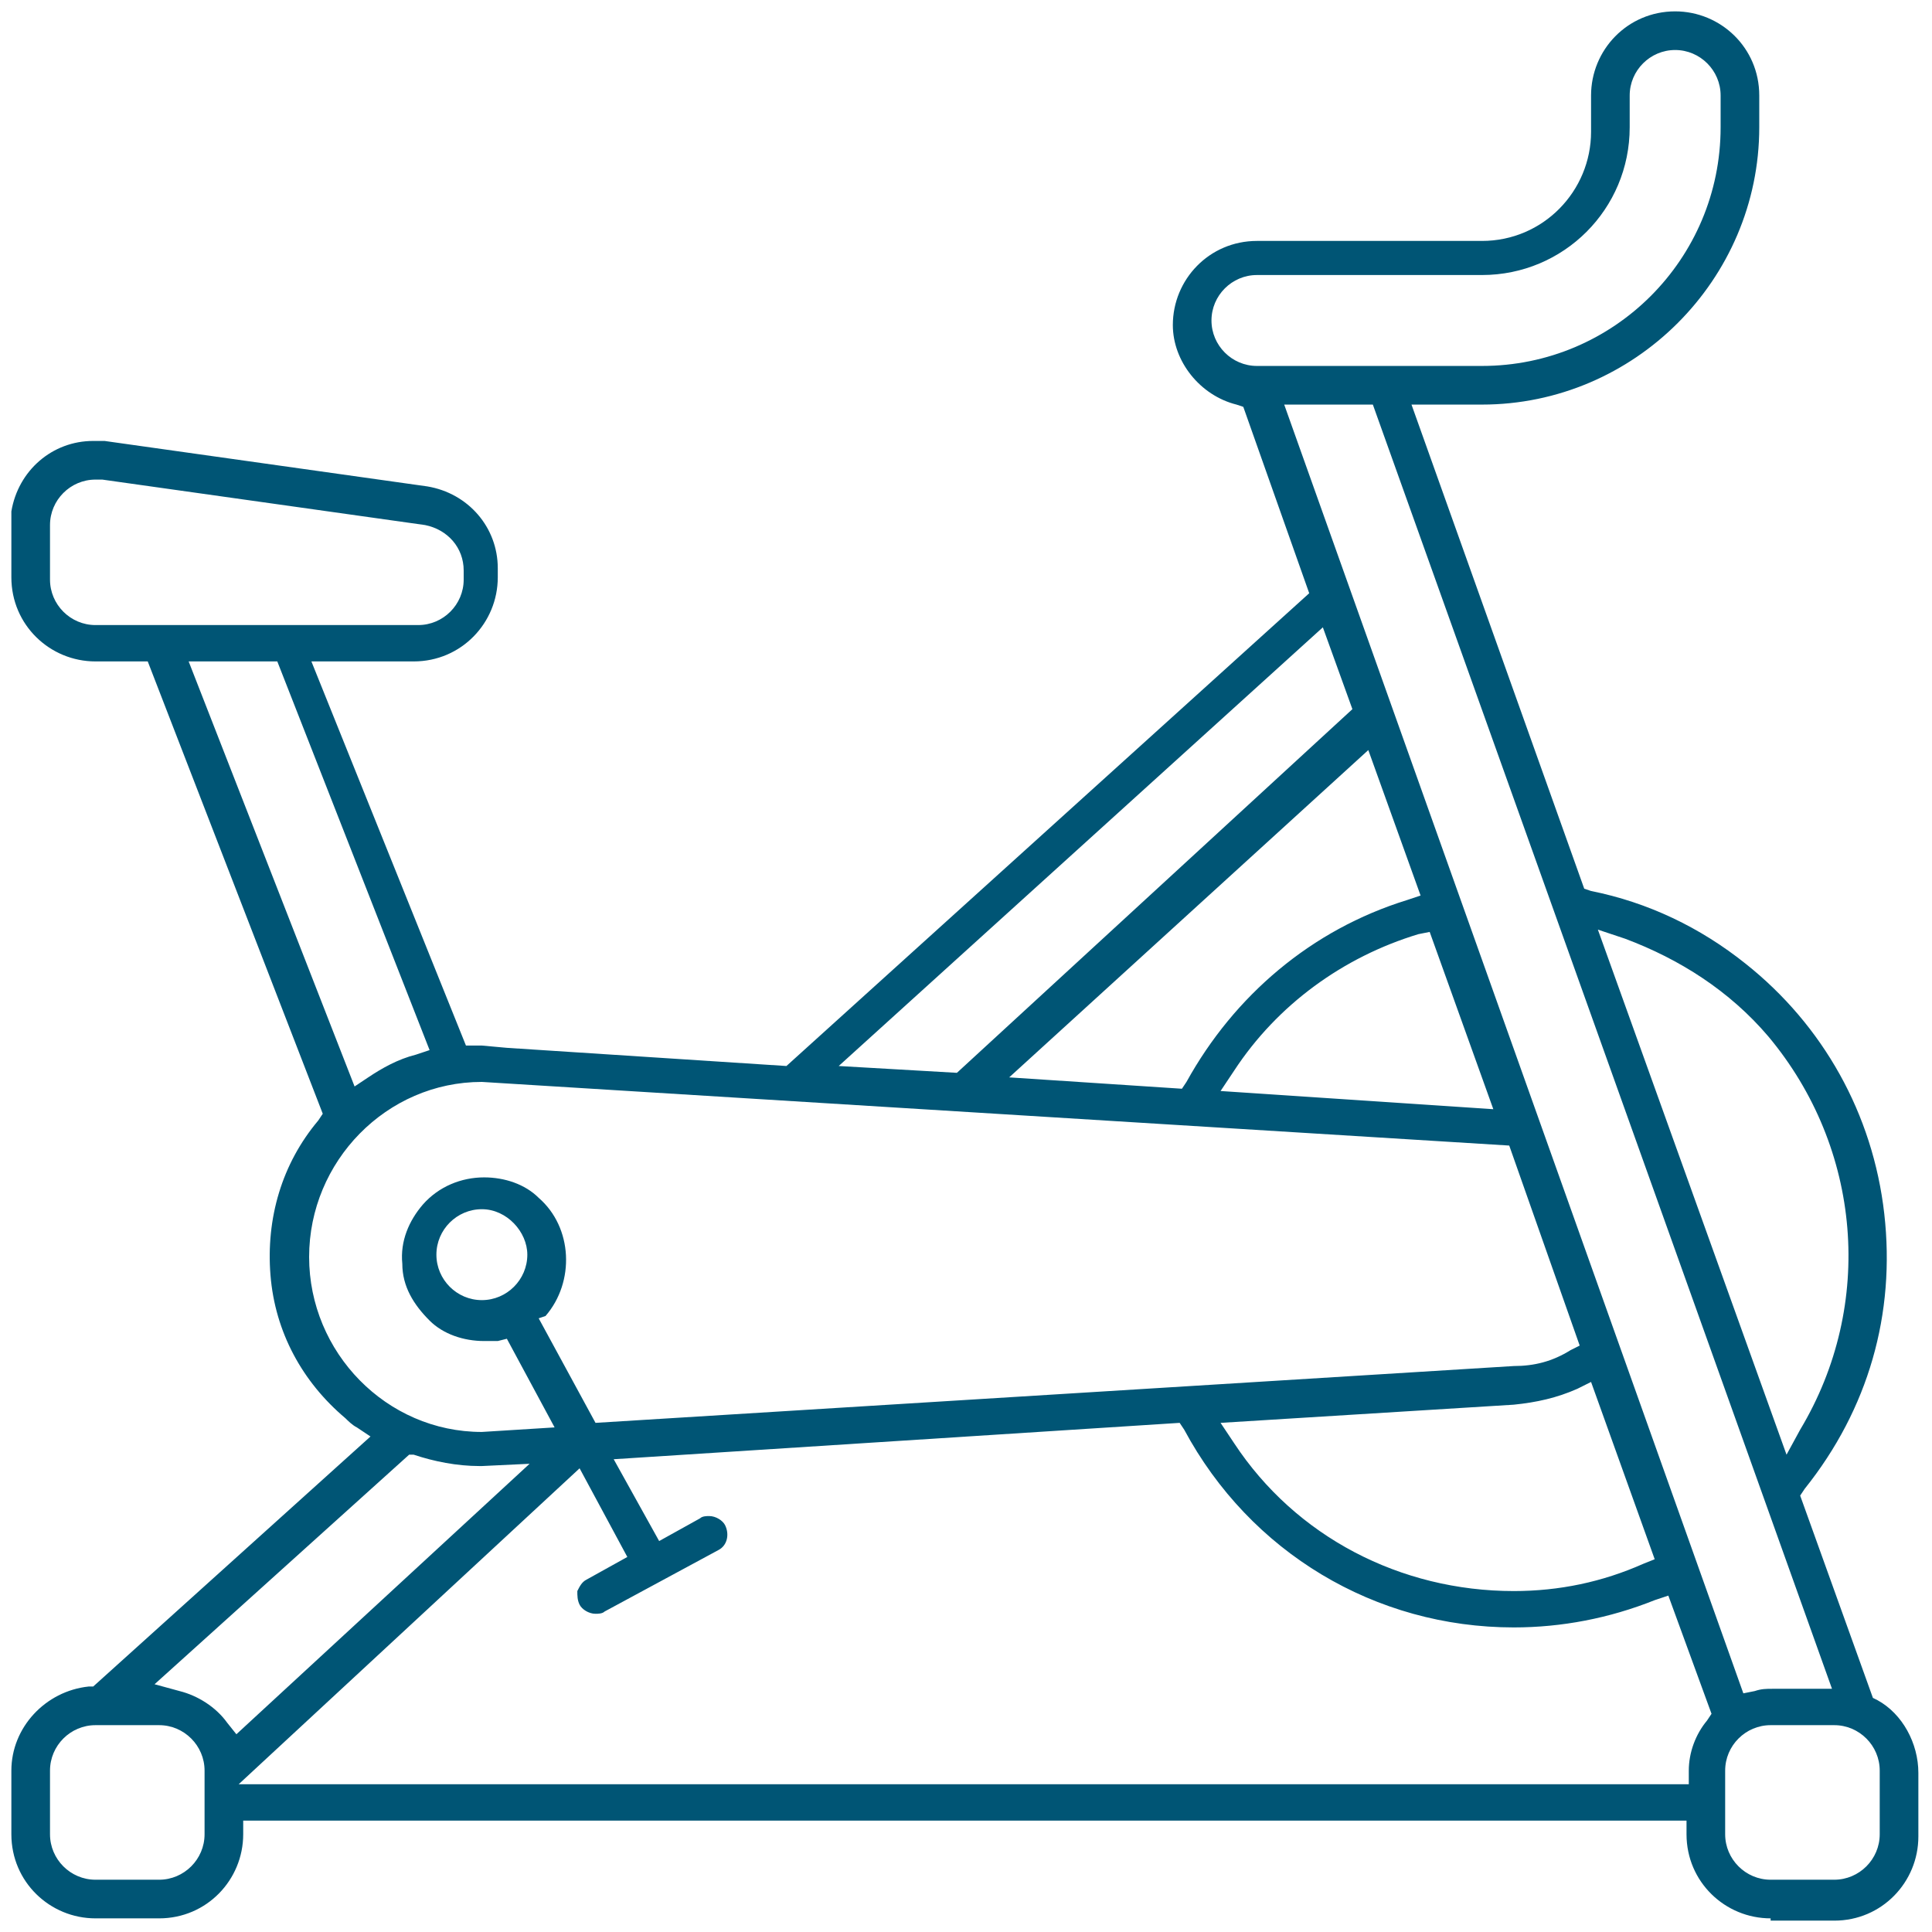 <?xml version="1.0" encoding="utf-8"?>
<!-- Generator: Adobe Illustrator 24.2.1, SVG Export Plug-In . SVG Version: 6.00 Build 0)  -->
<svg version="1.1" id="Capa_1" xmlns="http://www.w3.org/2000/svg" xmlns:xlink="http://www.w3.org/1999/xlink" x="0px" y="0px"
	 viewBox="0 0 85 85" style="enable-background:new 0 0 85 85;" xml:space="preserve">
<style type="text/css">
	.st0{fill:#005575;}
</style>
<path class="st0" d="M77.9,84.4c-2,0-3.7-1.6-3.7-3.7l0-0.6H10.7l0,0.6c0,2-1.6,3.7-3.7,3.7H4.2c-2,0-3.7-1.6-3.7-3.7v-2.8
	c0-1.9,1.5-3.5,3.4-3.7l0.2,0l12.2-11l-0.6-0.4c-0.2-0.1-0.4-0.3-0.5-0.4c-1.9-1.6-3.1-3.8-3.3-6.3c-0.2-2.5,0.5-4.9,2.1-6.8
	l0.2-0.3L6.5,29.1H4.2c-2,0-3.7-1.6-3.7-3.7v-2.4c0-0.2,0-0.3,0-0.5c0.3-1.8,1.8-3.1,3.6-3.1c0.2,0,0.3,0,0.5,0l14.2,2
	c1.8,0.3,3.1,1.8,3.1,3.6v0.4c0,2-1.6,3.7-3.7,3.7h-4.5L20.5,46l0.5,0c0.1,0,0.1,0,0.2,0l1.1,0.1l12.3,0.8l23-20.8l-2.9-8.2
	l-0.3-0.1c-1.6-0.4-2.8-1.9-2.8-3.5c0-2,1.6-3.7,3.7-3.7h9.9c2.7,0,4.8-2.2,4.8-4.8V4.2c0-2,1.6-3.7,3.7-3.7c2,0,3.7,1.6,3.7,3.7
	v1.4c0,6.7-5.5,12.2-12.2,12.2h-3.1l7.6,21.3l0.3,0.1c2.5,0.5,4.8,1.6,6.8,3.2c3.4,2.7,5.6,6.6,6.1,11c0.5,4.4-0.7,8.6-3.5,12.1
	l-0.2,0.3l3.2,8.9l0.2,0.1c1.1,0.6,1.8,1.9,1.8,3.2v2.8c0,2-1.6,3.7-3.7,3.7H77.9z M77.9,75.9c-1.1,0-2,0.9-2,2v2.8c0,1.1,0.9,2,2,2
	h2.8c1.1,0,2-0.9,2-2v-2.8c0-1.1-0.9-2-2-2H77.9z M4.2,75.9c-1.1,0-2,0.9-2,2v2.8c0,1.1,0.9,2,2,2h2.8c1.1,0,2-0.9,2-2v-2.8
	c0-1.1-0.9-2-2-2H4.2z M10.5,78.5h63.8l0-0.6c0-0.8,0.3-1.6,0.8-2.2l0.2-0.3l-1.9-5.2l-0.6,0.2c-2,0.8-4.1,1.2-6.2,1.2
	c-6.1,0-11.6-3.3-14.5-8.7l-0.2-0.3L27,64.2l2,3.6l1.8-1c0.1-0.1,0.3-0.1,0.4-0.1c0.3,0,0.6,0.2,0.7,0.4c0.2,0.4,0.1,0.9-0.3,1.1
	l-5,2.7c-0.1,0.1-0.3,0.1-0.4,0.1c-0.3,0-0.6-0.2-0.7-0.4c-0.1-0.2-0.1-0.4-0.1-0.6c0.1-0.2,0.2-0.4,0.4-0.5l1.8-1l-2.1-3.9
	L10.5,78.5z M6.8,74.1l1.1,0.3c0.8,0.2,1.6,0.7,2.1,1.4l0.4,0.5l12.9-11.9l-2.1,0.1l-0.1,0c-1,0-2-0.2-2.9-0.5L18,64L6.8,74.1z
	 M76.7,74.5l0.5-0.1c0.3-0.1,0.5-0.1,0.8-0.1h2.6L60.4,17.8h-3.9L76.7,74.5z M69.4,61.1c-0.9,0.4-1.8,0.6-2.8,0.7l-12.9,0.8l0.6,0.9
	C57,67.6,61.6,70,66.6,70c2,0,3.9-0.4,5.7-1.2l0.5-0.2L70,60.8L69.4,61.1z M78.6,64l0.6-1.1c3.3-5.5,2.7-12.4-1.4-17.3
	c-1.7-2-3.9-3.4-6.3-4.3l-1.2-0.4L78.6,64z M21.2,47.6c-4.2,0-7.6,3.5-7.6,7.7c0,4.2,3.4,7.7,7.6,7.7l3.2-0.2l-2.1-3.9l-0.4,0.1
	c-0.2,0-0.4,0-0.6,0c-0.9,0-1.8-0.3-2.4-0.9c-0.7-0.7-1.2-1.5-1.2-2.5c-0.1-1,0.3-1.9,0.9-2.6c0.7-0.8,1.7-1.2,2.7-1.2
	c0.9,0,1.8,0.3,2.4,0.9c1.5,1.3,1.6,3.7,0.3,5.2L23.7,58l2.5,4.6l40.4-2.5c0.9,0,1.7-0.2,2.5-0.7l0.4-0.2l-3.1-8.8L21.2,47.6
	L21.2,47.6z M21.2,53.2c-1.1,0-2,0.9-2,2c0,1.1,0.9,2,2,2c1.1,0,2-0.9,2-2C23.2,54.2,22.3,53.2,21.2,53.2z M62.4,41.1
	c-3.3,1-6.2,3.1-8.1,6L53.7,48l12,0.8l-2.8-7.8L62.4,41.1z M44.4,47.4l7.6,0.5l0.2-0.3c2.1-3.8,5.5-6.7,9.7-8l0.6-0.2l-2.3-6.4
	L44.4,47.4z M15.6,47.8l0.6-0.4c0.6-0.4,1.3-0.8,2.1-1l0.6-0.2l-6.7-17.1H8.3L15.6,47.8z M36.9,46.9l5.2,0.3l17.4-16l-1.3-3.6
	L36.9,46.9z M4.2,21.1c-1.1,0-2,0.9-2,2v2.4c0,1.1,0.9,2,2,2h14.2c1.1,0,2-0.9,2-2v-0.4c0-1-0.7-1.8-1.7-2l-14.2-2
	C4.4,21.1,4.3,21.1,4.2,21.1L4.2,21.1L4.2,21.1z M55.3,12.1c-1.1,0-2,0.9-2,2c0,1.1,0.9,2,2,2h9.9c5.8,0,10.5-4.7,10.5-10.5V4.2
	c0-1.1-0.9-2-2-2c-1.1,0-2,0.9-2,2v1.4c0,3.6-2.9,6.5-6.5,6.5H55.3z"/>
</svg>
